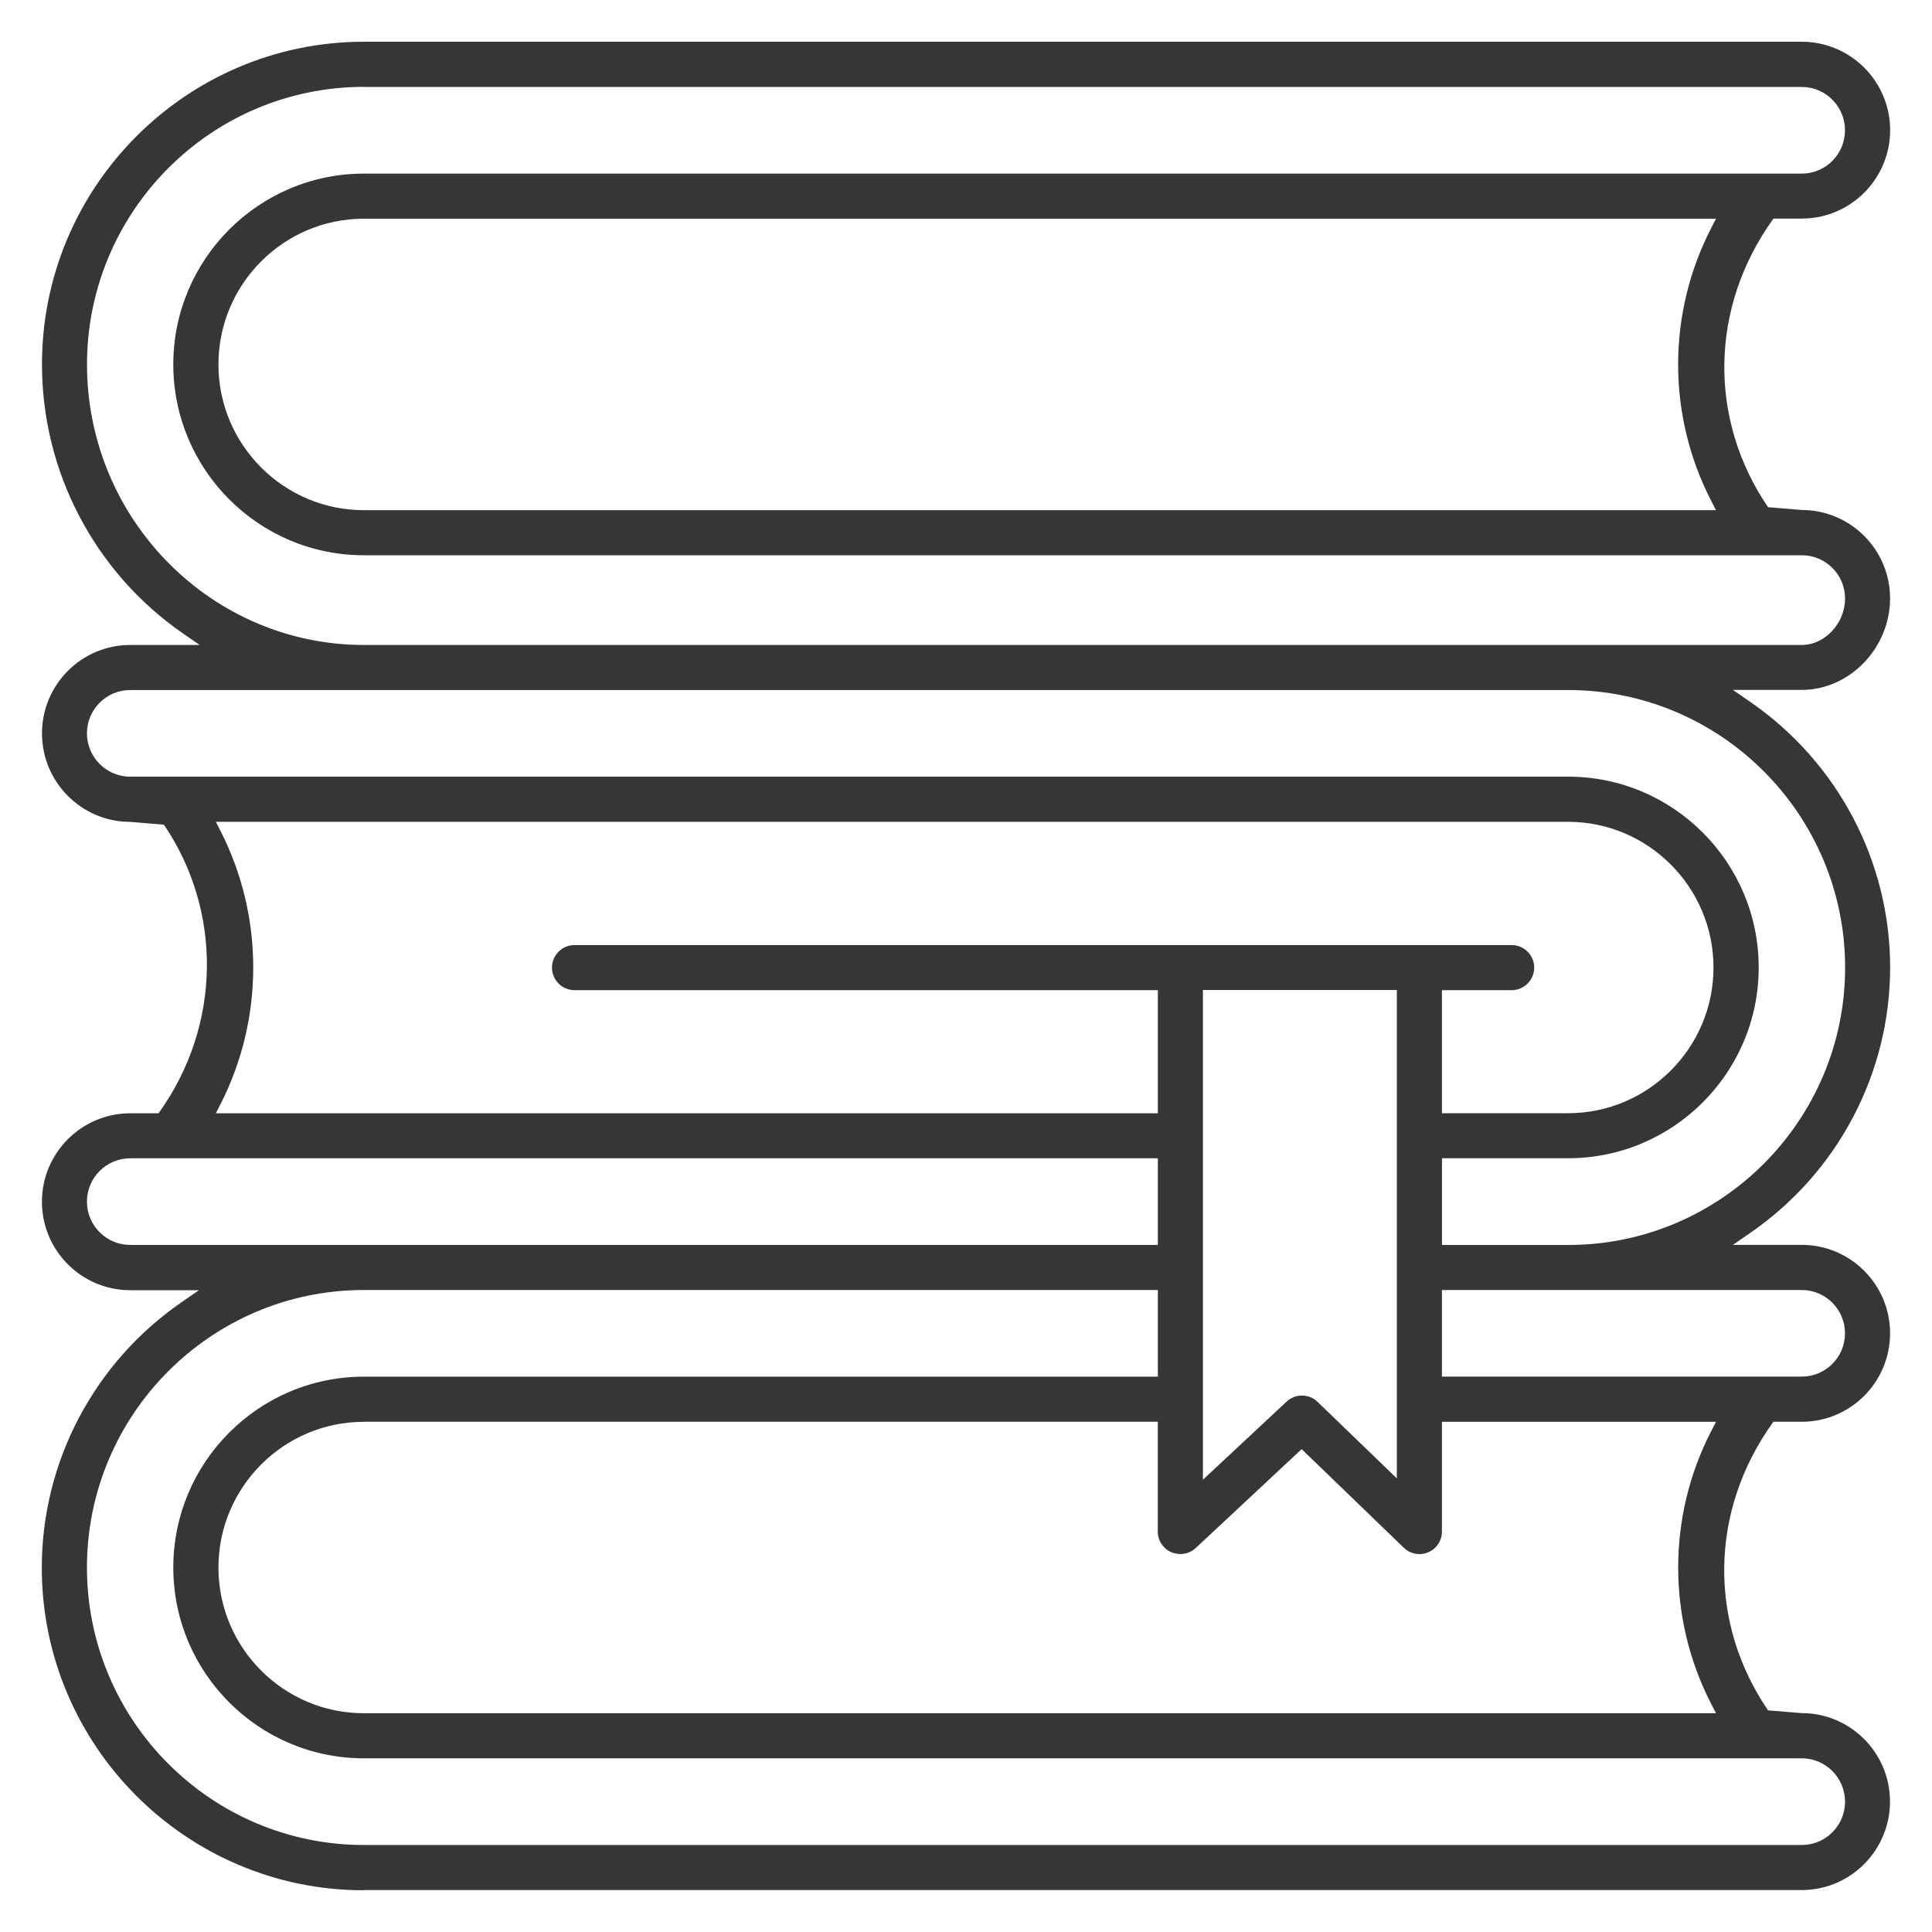 <?xml version="1.0" encoding="UTF-8"?>
<svg xmlns="http://www.w3.org/2000/svg" id="Capa_1" viewBox="0 0 30 30">
  <defs>
    <style>
      .cls-1 {
        fill: #363636;
      }
    </style>
  </defs>
  <path class="cls-1" d="M5.65,29.352c-2.758,0-5.001-2.247-5.001-5.009,0-1.645.813-3.188,2.176-4.126l.265-.183h-1.068c-.756,0-1.371-.616-1.371-1.373s.615-1.374,1.371-1.374h.44c.987-1.371.987-3.154.083-4.481l-.522-.044c-.756,0-1.371-.616-1.371-1.374s.615-1.373,1.371-1.373h1.077l-.263-.182c-1.368-.948-2.185-2.508-2.185-4.174C.65,2.897,2.894.649,5.65.648h22.328c.757,0,1.372.616,1.372,1.373s-.615,1.373-1.372,1.373h-.44c-1.003,1.393-1.003,3.135-.083,4.482l.522.043c.757,0,1.372.616,1.372,1.373,0,.77-.628,1.421-1.372,1.421h-1.068l.265.183c1.362.938,2.176,2.481,2.176,4.126s-.813,3.187-2.176,4.125l-.265.183h1.068c.757,0,1.372.616,1.372,1.374s-.615,1.373-1.372,1.373h-.44c-1.004,1.391-1.004,3.133-.083,4.481l.522.043c.757,0,1.372.616,1.372,1.374s-.615,1.374-1.372,1.374H5.65ZM5.65,20.031c-2.371,0-4.3,1.933-4.3,4.309s1.929,4.309,4.3,4.309h22.329c.37,0,.671-.302.671-.673-.001-.372-.303-.673-.672-.673H5.65c-1.632,0-2.959-1.329-2.959-2.963s1.327-2.963,2.959-2.963h12.329v-1.346H5.65ZM5.65,22.078c-1.245,0-2.258,1.015-2.258,2.263s1.013,2.262,2.258,2.262h20.996l-.075-.146c-.683-1.326-.683-2.908,0-4.233l.075-.146h-4.256v1.704c0,.141-.083.268-.213.322-.043.019-.089.028-.136.028-.09,0-.179-.036-.243-.099l-1.586-1.531-1.644,1.535c-.064.06-.151.094-.239.094-.047,0-.095-.01-.142-.029-.127-.055-.209-.181-.209-.321v-1.704H5.65ZM18.679,22.977l1.3-1.213c.065-.061.149-.094.238-.094.091,0,.177.035.242.098l1.231,1.188v-7.583h-3.011v7.603ZM22.39,21.376h5.588c.37,0,.671-.301.671-.672s-.301-.673-.671-.673h-5.588s0,1.345,0,1.345ZM2.021,17.986c-.37,0-.671.302-.671.673s.301.672.671.672h15.958s0-1.345,0-1.345H2.021ZM22.392,19.332h1.959c2.371,0,4.3-1.933,4.3-4.308s-1.929-4.309-4.3-4.309H2.021c-.37,0-.671.302-.671.672s.301.673.671.673h22.329c1.632,0,2.959,1.329,2.959,2.963s-1.327,2.962-2.959,2.962h-1.959v1.346ZM22.39,17.286h1.959c1.245,0,2.258-1.015,2.258-2.262s-1.013-2.263-2.258-2.263H3.352l.074.146c.675,1.325.675,2.908,0,4.234l-.074.146h14.627v-1.912h-9.058c-.193,0-.35-.157-.35-.35s.157-.35.35-.35h14.552c.193,0,.35.157.35.35s-.157.35-.35.35h-1.083v1.912ZM5.65,1.349C3.279,1.349,1.351,3.282,1.351,5.659c0,2.402,1.929,4.356,4.3,4.356h22.328c.357,0,.671-.337.671-.721,0-.371-.301-.672-.671-.672H5.65c-1.632,0-2.959-1.329-2.959-2.963s1.327-2.963,2.959-2.963h22.328c.37,0,.671-.302.671-.673s-.301-.673-.671-.673H5.65ZM5.65,3.396c-1.245,0-2.258,1.015-2.258,2.263s1.013,2.263,2.258,2.263h20.996l-.075-.146c-.684-1.326-.684-2.908,0-4.234l.075-.146H5.65Z"></path>
</svg>
